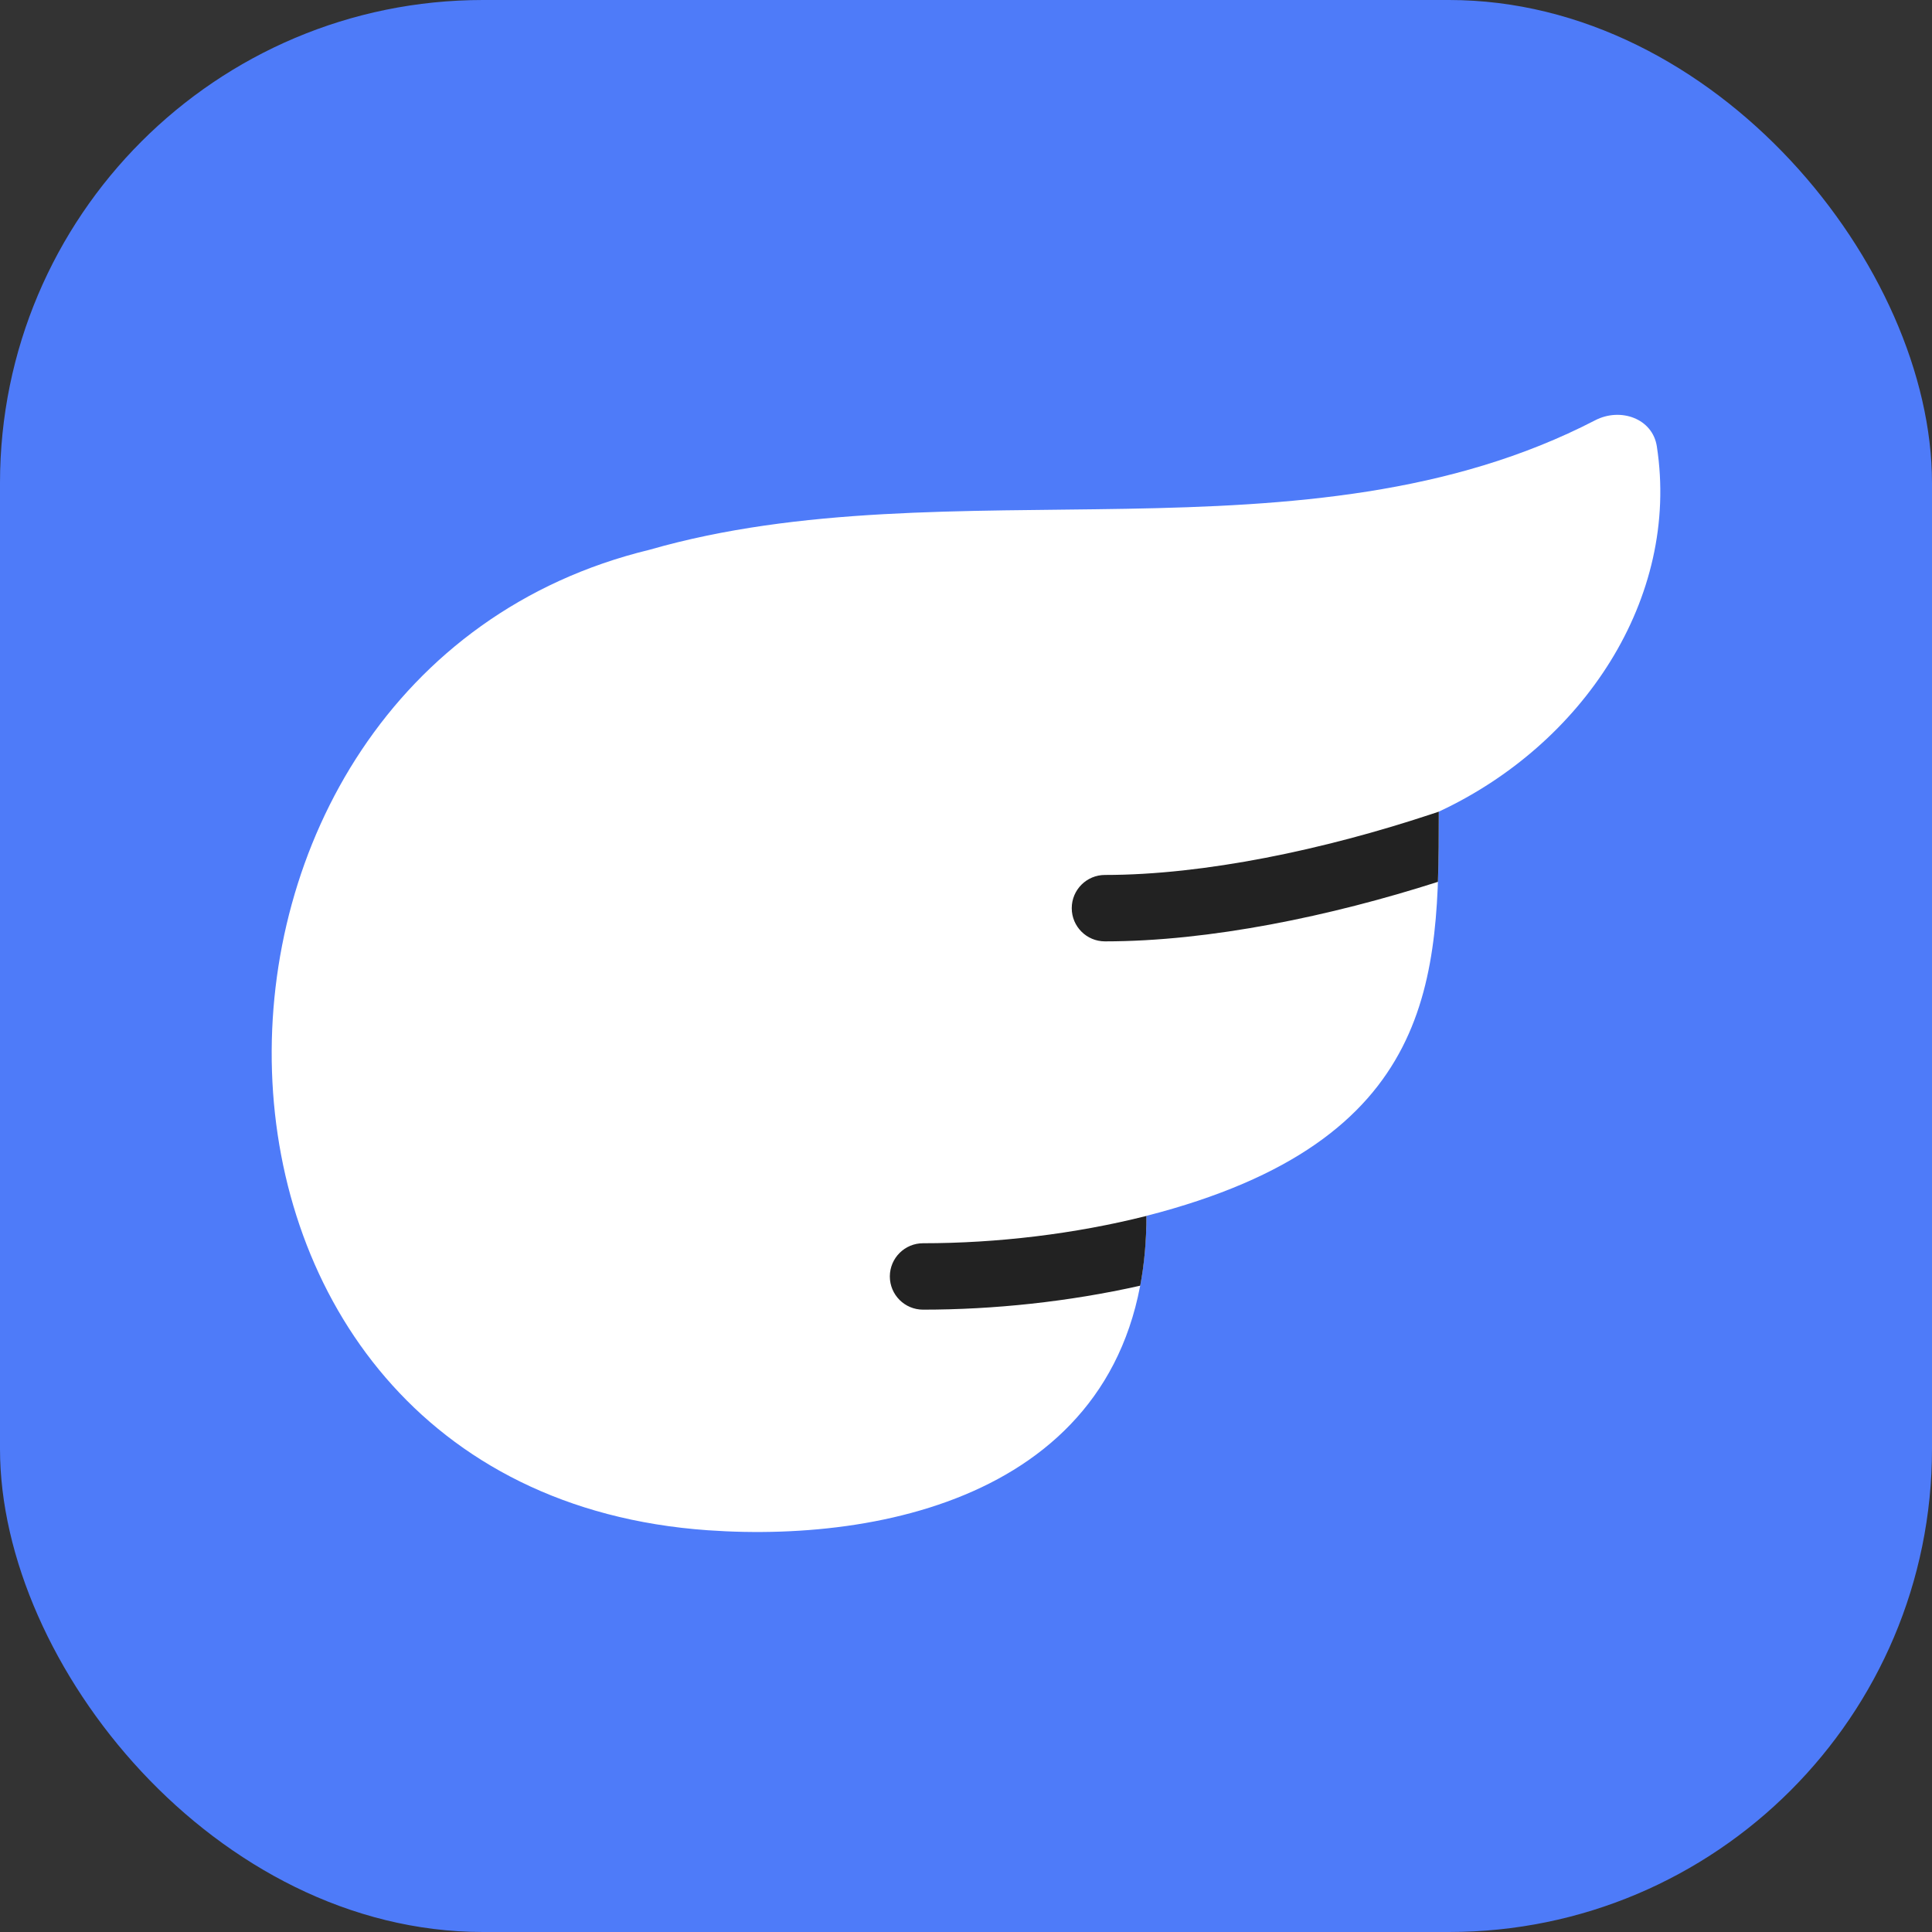 <svg width="64" height="64" viewBox="0 0 64 64" fill="none" xmlns="http://www.w3.org/2000/svg">
<rect x="0" y="0" width="64" height="64" fill="#333333" stroke="none"/>
<g clip-path="url(#clip0_16665_130704)">
<g clip-path="url(#clip1_16665_130704)">
<rect width="64" height="64" rx="16" fill="#4E7BF9"/>
</g>
<path d="M52.843 13.922C53.677 13.49 54.742 13.858 54.885 14.787C55.662 19.835 52.426 24.668 47.662 26.887C47.662 32.342 47.66 37.798 37.977 40.277C37.977 49.205 29.682 51.13 23.451 50.692C4.53 49.362 4.508 22.337 21.515 18.212C31.455 15.355 43.267 18.879 52.843 13.922Z" fill="white"/>
<path fill-rule="evenodd" clip-rule="evenodd" d="M37.977 40.279C37.977 41.109 37.906 41.878 37.771 42.59C35.403 43.123 32.916 43.384 30.577 43.384C29.97 43.384 29.477 42.892 29.477 42.284C29.477 41.677 29.97 41.184 30.577 41.184C33.025 41.184 35.605 40.878 37.977 40.279ZM47.662 26.887C47.662 27.665 47.661 28.443 47.633 29.212C44.089 30.347 40.078 31.184 36.603 31.184C35.995 31.184 35.503 30.692 35.503 30.084C35.503 29.477 35.995 28.984 36.603 28.984C39.908 28.984 43.868 28.144 47.392 26.977C47.482 26.948 47.572 26.917 47.662 26.887Z" fill="#222222"/>
</g>
<defs>
<clipPath id="clip0_16665_130704">
<rect width="64" height="64" fill="white"/>
</clipPath>
<clipPath id="clip1_16665_130704">
<rect width="64" height="64" fill="white"/>
</clipPath>
</defs>
</svg>
